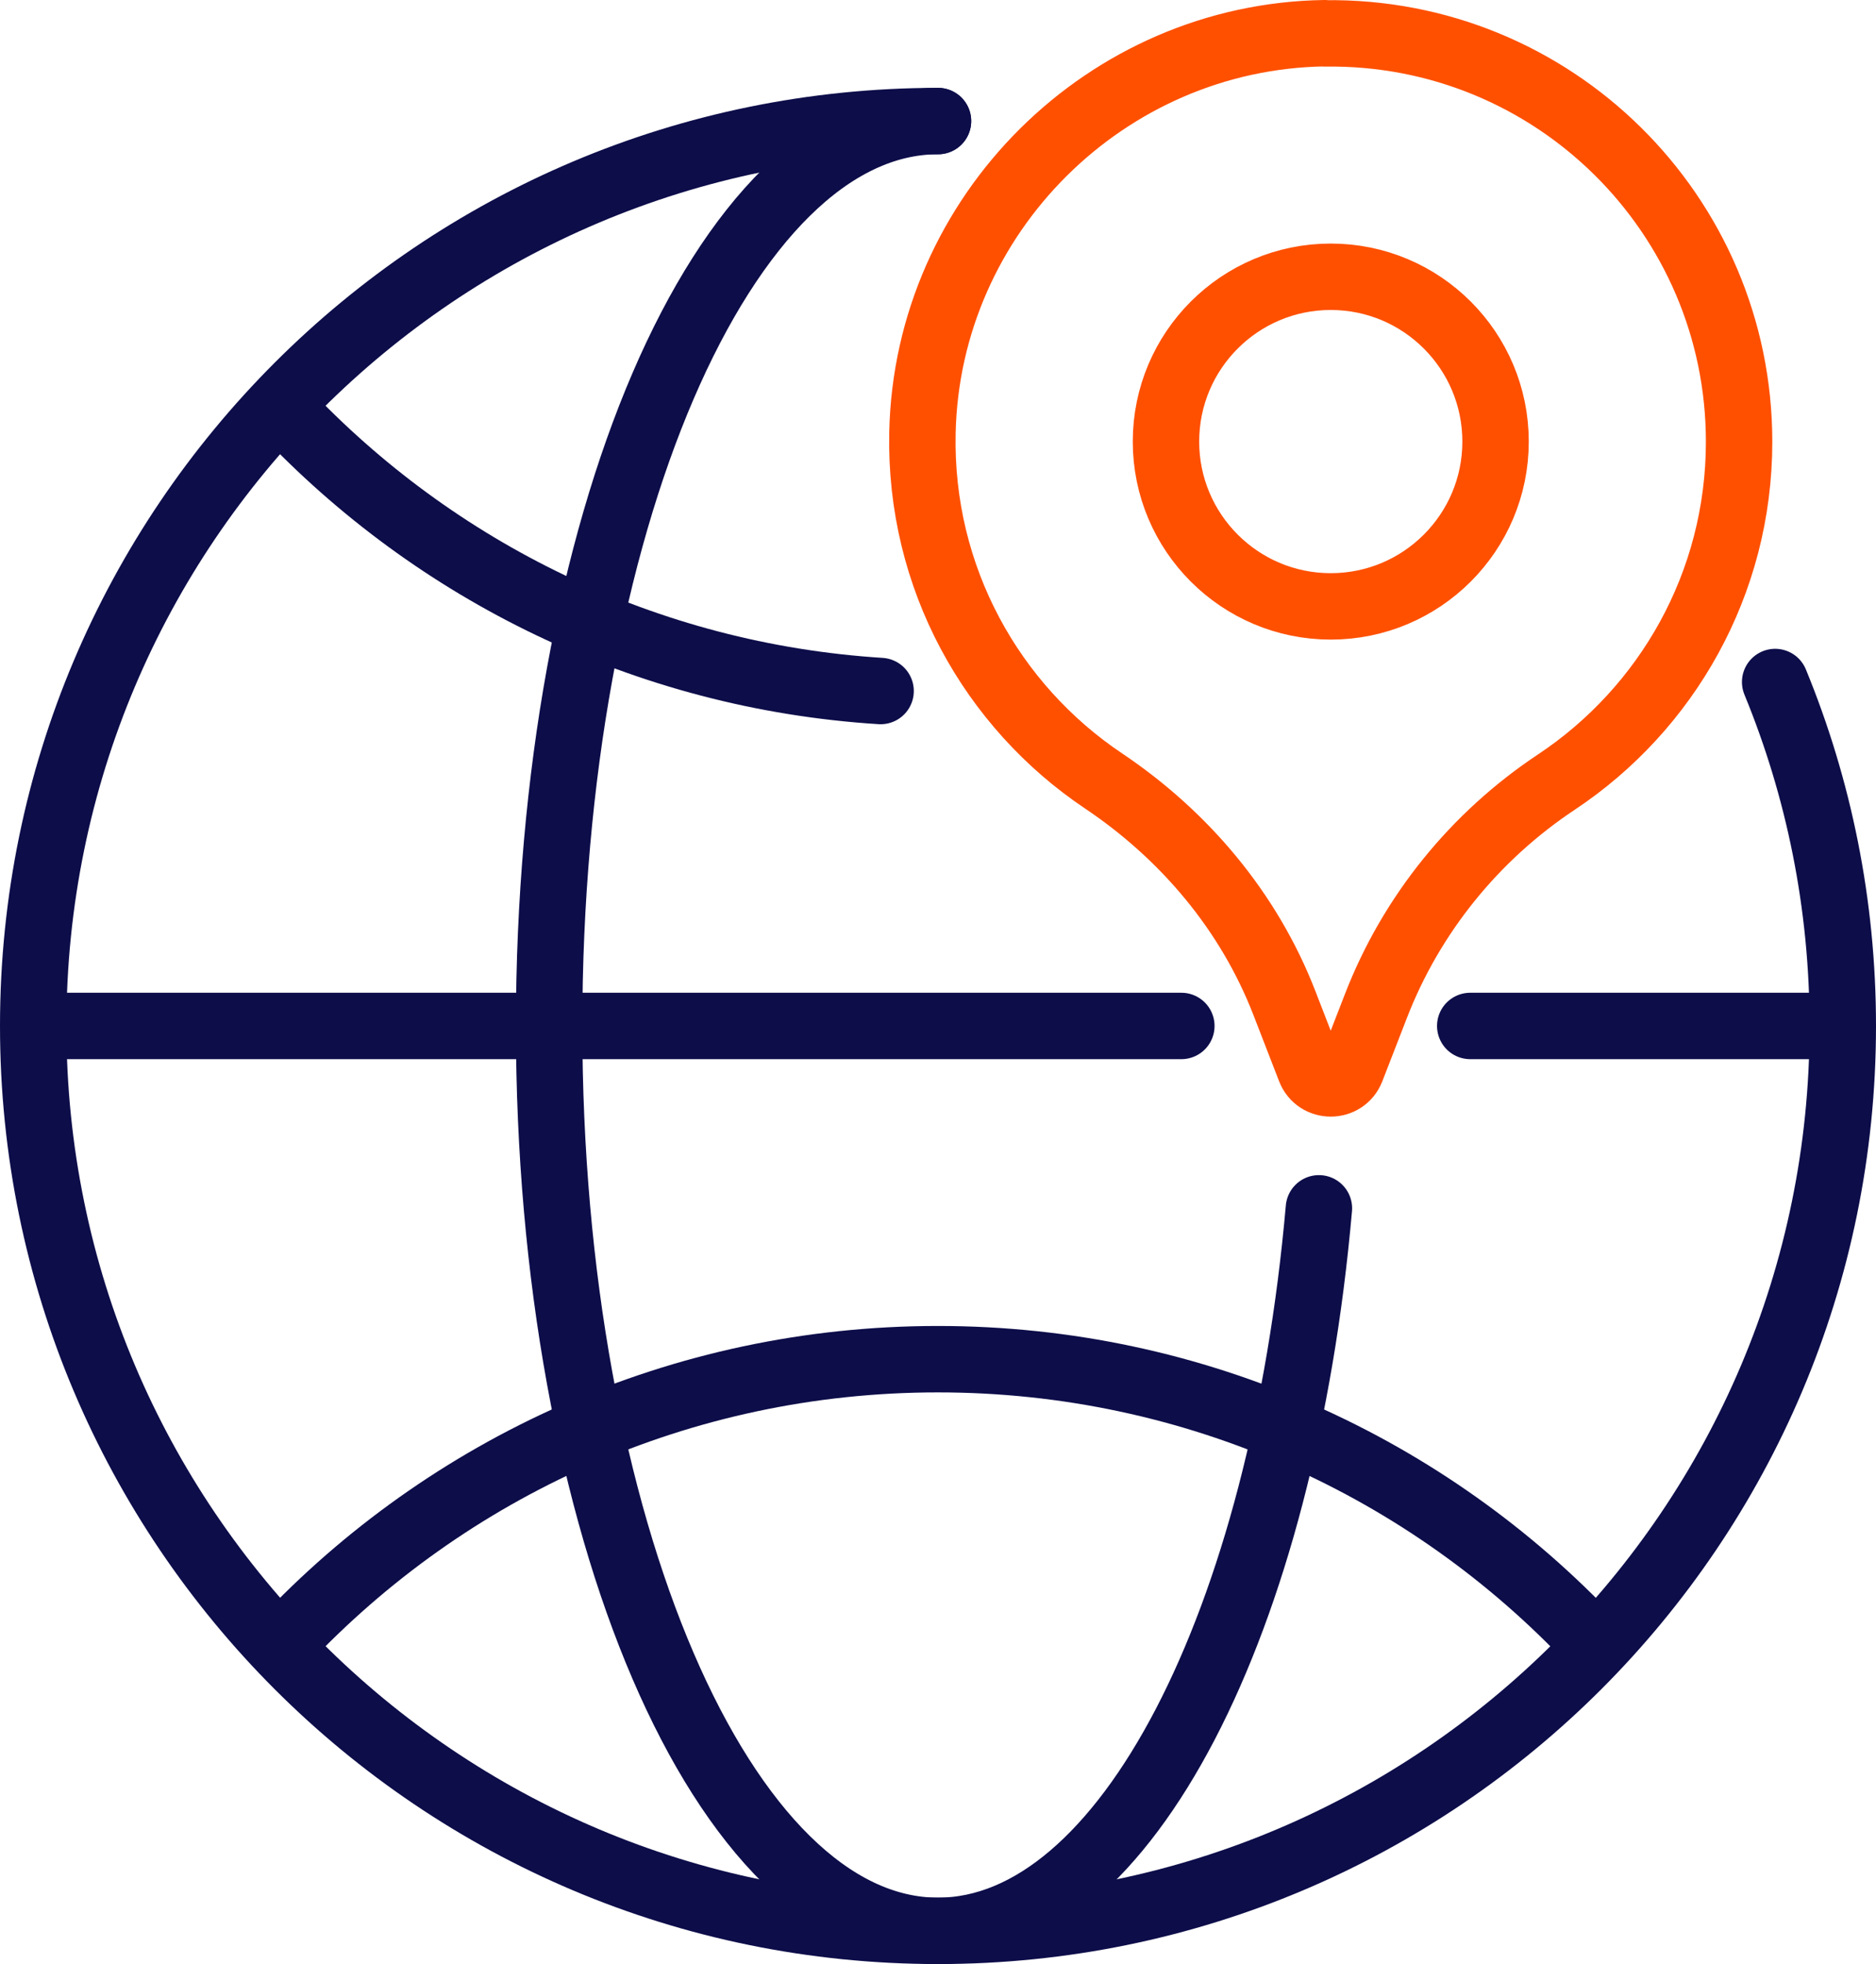 <?xml version="1.0" encoding="UTF-8"?>
<svg id="Vrstva_2" data-name="Vrstva 2" xmlns="http://www.w3.org/2000/svg" viewBox="0 0 197.74 207">
  <defs>
    <style>
      .cls-1 {
        stroke: #0d0d4a;
      }

      .cls-1, .cls-2 {
        fill: none;
        stroke-linecap: round;
        stroke-linejoin: round;
        stroke-width: 7px;
      }

      .cls-2 {
        stroke: #ff5000;
      }
    </style>
  </defs>
  <g id="Icons">
    <g>
      <g>
        <path class="cls-1" d="m187.11,71.88c4.6,11.18,7.13,23.42,7.13,36.25,0,52.67-42.7,95.37-95.37,95.37S3.5,160.8,3.5,108.13,46.2,12.76,98.87,12.76"/>
        <g>
          <path class="cls-1" d="m29.86,173.07c17.28-18.36,41.8-29.82,69-29.82s51.73,11.46,69,29.82"/>
          <path class="cls-1" d="m29.86,43.2c16,16.99,38.19,28.07,62.96,29.63"/>
        </g>
        <path class="cls-1" d="m139.02,127.35c-3.82,43.46-20.35,76.15-40.15,76.15-22.64,0-40.99-42.7-40.99-95.37S76.23,12.76,98.87,12.76"/>
        <line class="cls-1" x1="154.97" y1="108.13" x2="193.12" y2="108.13"/>
        <line class="cls-1" x1="4.62" y1="108.13" x2="124.52" y2="108.13"/>
      </g>
      <path class="cls-2" d="m139.63,3.5c-23.02.33-41.92,19.1-42.4,42.12-.32,15.28,7.33,28.8,19.08,36.68,8.57,5.75,15.34,13.79,19.07,23.41l2.71,6.99c.77,1.98,3.58,1.98,4.35,0l2.6-6.7c3.74-9.64,10.41-17.86,19.02-23.58,11.6-7.71,19.25-20.89,19.25-35.86,0-23.99-19.62-43.39-43.68-43.04Zm.64,60.41c-9.59,0-17.37-7.78-17.37-17.37s7.78-17.37,17.37-17.37,17.37,7.78,17.37,17.37-7.78,17.37-17.37,17.37Z"/>
    </g>
  </g>
</svg>